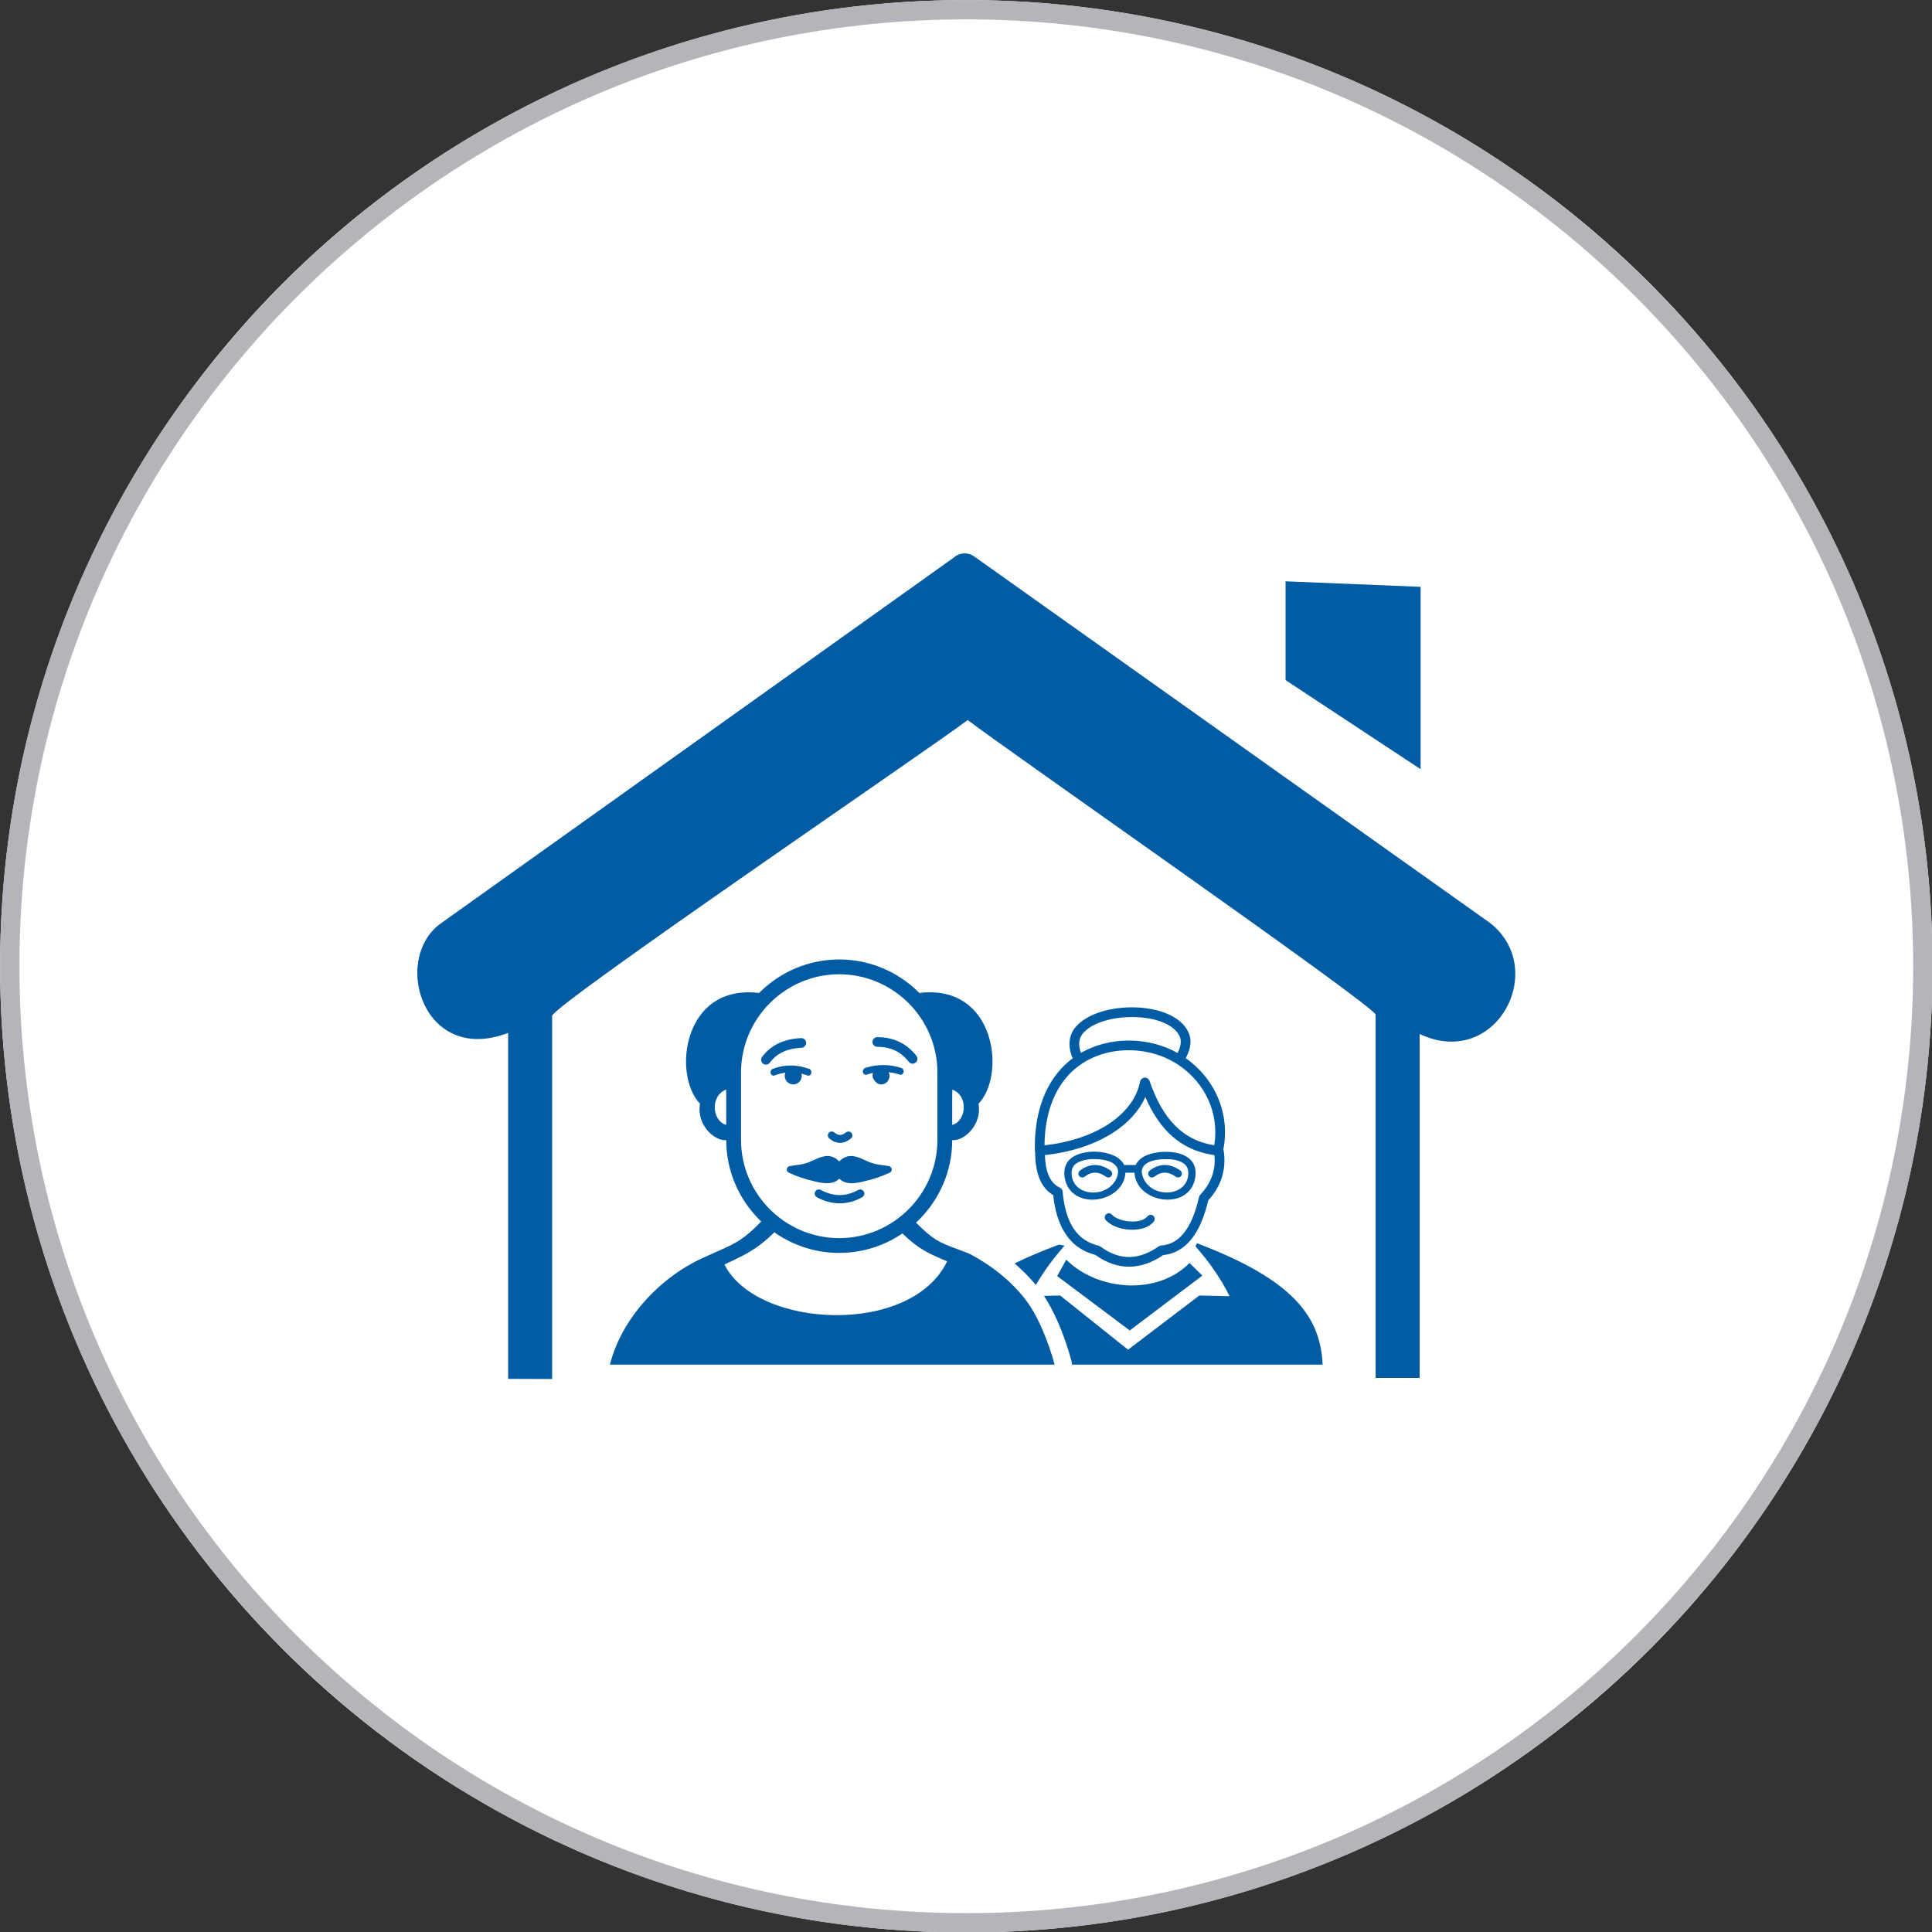 <?xml version="1.0" encoding="UTF-8" standalone="no"?>
<!DOCTYPE svg PUBLIC "-//W3C//DTD SVG 1.1//EN" "http://www.w3.org/Graphics/SVG/1.1/DTD/svg11.dtd">
<svg width="100%" height="100%" viewBox="0 0 100 100" version="1.1" xmlns="http://www.w3.org/2000/svg" xmlns:xlink="http://www.w3.org/1999/xlink" xml:space="preserve" xmlns:serif="http://www.serif.com/" style="fill-rule:evenodd;clip-rule:evenodd;stroke-linejoin:round;stroke-miterlimit:2;">
    <rect x="0" y="0" width="100" height="100" fill="#333333" stroke="none"/>
    <g transform="matrix(1.506,0,0,1.506,-19.689,-15.022)">
        <circle cx="46.285" cy="43.185" r="33.208" style="fill:white;"/>
        <path d="M46.285,9.977C64.613,9.977 79.493,24.857 79.493,43.185C79.493,61.513 64.613,76.393 46.285,76.393C27.957,76.393 13.077,61.513 13.077,43.185C13.077,24.857 27.957,9.977 46.285,9.977ZM46.285,10.641C64.246,10.641 78.828,25.223 78.828,43.185C78.828,61.146 64.246,75.728 46.285,75.728C28.323,75.728 13.741,61.146 13.741,43.185C13.741,25.223 28.323,10.641 46.285,10.641Z" style="fill:rgb(179,181,187);"/>
    </g>
    <g transform="matrix(0.111,0,0,0.111,21.599,28.644)">
        <path d="M42.35,384.92L42.35,223.59C3.11,238.68 -11.93,190.11 10.38,172.95L250.07,2.02C252.818,-0.502 257.027,-0.672 259.97,1.62L500.14,172.26C527.79,193.76 503.06,240.97 467.4,224.1L467.4,384.48L446.87,384.48L446.87,215.08C446.87,211.38 272.55,90.06 256.67,77.7C239.84,90.5 62.88,210.91 62.88,215.67L62.88,384.99L42.35,384.92ZM278.51,331.1C284.46,328.17 291.31,325.26 299.2,322.31L301.82,322.81C296.79,328.5 292.31,334.49 288.46,341.15C285.45,337.51 282.11,334.17 278.51,331.1ZM139.98,325.45C148.2,321.81 152.06,320.09 160.08,311.84C160.18,311.73 160.29,311.64 160.41,311.57L159.53,310.72C149.99,301.18 144.07,288.02 144.06,273.54L144.04,273.54L144.04,273.6C138.65,274.12 130.11,266.54 131.83,256.62C118.94,243.27 123.73,200.65 159.36,204.97C159.11,205.24 158.86,205.5 158.61,205.77C158.91,205.45 159.22,205.14 159.53,204.82C169.08,195.27 182.25,189.35 196.74,189.35C211.24,189.35 224.41,195.27 233.96,204.82C234.96,205.83 235.93,206.88 236.85,207.96C235.994,206.93 235.1,205.933 234.17,204.97C269.8,200.65 274.6,243.27 261.71,256.62C263.42,266.51 254.93,274.08 249.54,273.6C249.5,273.6 249.43,273.6 249.43,273.61C249.43,288.06 243.48,301.19 233.96,310.72C233.5,311.17 233.03,311.62 232.56,312.06C240.67,320.21 243.32,321.21 251.46,324.26C253.34,324.97 255.49,325.77 257.46,326.55C257.52,326.58 257.58,326.61 257.65,326.65C267.47,331.88 276.06,338.53 282.96,347.11C289.22,354.89 294.08,366.98 297.2,378.27L89.83,378.27C95.12,356.99 113.13,337.34 133.97,328.16C135.94,327.25 138.06,326.31 139.98,325.45ZM249.56,266.47C256.18,264.53 257,252.81 249.51,250.03L249.51,253.06C249.49,251.93 249.46,250.82 249.43,249.72L249.43,266.47L249.56,266.47ZM144.06,266.47L144.06,251.45L144.03,253.06L144.03,250.03C136.54,252.81 137.35,264.53 143.97,266.47L144.06,266.47ZM166.4,316.51C166.3,316.72 166.17,316.91 166,317.08C158.4,324.44 153.1,327.01 143.22,331.58C158.16,361.46 230.18,365.19 247.08,330.11C242.6,328.24 239.37,326.82 236.46,325.13C233.13,323.21 230.26,320.96 226.51,317.36L226.51,317.35C226.46,317.31 226.41,317.25 226.36,317.19L226.27,317.08C217.84,322.82 207.67,326.19 196.74,326.19C185.47,326.19 174.99,322.6 166.4,316.51ZM166.58,243.44C165.85,243.73 165.05,243.28 164.79,242.44C164.53,241.6 164.93,240.69 165.67,240.4C168.52,239.29 171.38,238.77 174.25,238.79C177.1,238.81 179.95,239.37 182.79,240.4C183.52,240.66 183.93,241.56 183.7,242.4C183.47,243.25 182.68,243.71 181.93,243.45C180.99,243.1 180.05,242.82 179.11,242.6C179.21,242.94 179.26,243.3 179.26,243.66C179.26,245.85 177.48,247.62 175.3,247.62C175.298,247.62 175.297,247.62 175.295,247.62C173.125,247.62 171.339,245.834 171.339,243.664C171.339,243.144 171.441,242.63 171.64,242.15C169.96,242.35 168.27,242.78 166.58,243.44ZM212.57,242.25C212.4,242.69 212.28,242.32 212.28,243.66C212.28,245 214.06,247.62 216.24,247.62C218.43,247.62 220.2,245.85 220.2,243.66C220.2,243.04 220.05,242.44 219.79,241.92C221.52,242.1 223.27,242.48 225.02,243.06C225.77,243.3 226.56,242.8 226.77,241.95C226.98,241.1 226.55,240.21 225.8,239.97C222.94,239.03 220.09,238.57 217.24,238.58C214.39,238.58 211.58,239.05 208.78,239.97C208.04,240.22 207.61,241.11 207.82,241.95C208.04,242.81 208.82,243.3 209.57,243.05C210.56,242.72 211.58,242.46 212.57,242.25ZM178.97,226.02C180.21,225.97 181.26,226.93 181.31,228.17C181.36,229.41 180.4,230.46 179.16,230.52C173.29,230.79 167.99,232.63 164.38,237.48C163.64,238.48 162.23,238.69 161.24,237.95C160.24,237.21 160.03,235.8 160.77,234.8C165.21,228.82 171.7,226.36 178.97,226.02ZM214.46,230.07C213.228,230.059 212.22,229.042 212.22,227.81C212.227,226.576 213.246,225.566 214.48,225.57C218.2,225.59 221.6,226.28 224.66,227.72C227.75,229.17 230.45,231.35 232.74,234.31C233.5,235.3 233.32,236.71 232.33,237.47C231.35,238.23 229.93,238.05 229.17,237.06C227.33,234.68 225.19,232.93 222.76,231.79C220.3,230.64 217.53,230.08 214.46,230.07ZM214.62,291.05C212.69,291.71 210.7,292.27 208.65,292.71C206.54,293.29 204.6,293.65 202.87,293.68C200.91,293.72 199.22,293.36 197.87,292.46C197.477,292.201 197.109,291.906 196.77,291.58C196.44,291.89 196.08,292.18 195.66,292.46C194.31,293.36 192.62,293.72 190.66,293.68C188.94,293.65 186.99,293.29 184.88,292.71C182.84,292.27 180.85,291.71 178.91,291.05C176.98,290.4 175.1,289.64 173.27,288.79C172.39,288.38 172.03,287.38 172.47,286.57C172.74,286.08 173.23,285.77 173.78,285.69L173.78,285.68C174.75,285.53 175.54,285.42 176.27,285.32L176.33,285.31C178.7,284.99 180.52,284.73 182.73,283.84C183.36,283.59 183.96,283.31 184.58,283.03C188.12,281.39 191.99,279.6 195.85,282.67C196.19,282.94 196.49,283.21 196.77,283.51C197.04,283.21 197.34,282.94 197.68,282.67C201.54,279.6 205.41,281.39 208.96,283.03C209.57,283.31 210.18,283.59 210.8,283.84C213.01,284.73 214.84,284.99 217.2,285.31L217.26,285.32C217.99,285.42 218.78,285.53 219.76,285.68L219.76,285.69C220.3,285.77 220.79,286.08 221.06,286.57C221.5,287.38 221.15,288.38 220.26,288.79C218.43,289.64 216.55,290.4 214.62,291.05ZM192.1,272.82C191.33,272.17 191.22,271.01 191.87,270.24C192.52,269.45 193.68,269.35 194.46,270.01C195.38,270.77 196.26,271.18 197.1,271.19C197.95,271.2 198.87,270.81 199.86,270C200.639,269.358 201.808,269.471 202.45,270.25C203.09,271.03 202.98,272.19 202.19,272.83C200.5,274.23 198.79,274.88 197.06,274.86C195.32,274.84 193.67,274.14 192.1,272.82ZM186.33,300.23C185.701,299.898 185.305,299.243 185.305,298.531C185.305,298.217 185.382,297.908 185.53,297.63C186.03,296.68 187.2,296.32 188.14,296.82C191.12,298.4 194.05,299.21 196.93,299.21C199.81,299.22 202.69,298.43 205.58,296.84C206.52,296.32 207.69,296.66 208.21,297.59C208.72,298.53 208.38,299.71 207.44,300.22C203.99,302.14 200.48,303.08 196.93,303.06C193.39,303.06 189.85,302.11 186.33,300.23ZM196.74,196.25C184.16,196.25 172.71,201.4 164.41,209.7C156.11,218 150.96,229.45 150.96,242.03L150.96,273.5C150.96,286.09 156.11,297.54 164.41,305.84C172.71,314.14 184.16,319.29 196.74,319.29C209.33,319.29 220.78,314.14 229.08,305.84C237.38,297.54 242.53,286.09 242.53,273.5L242.53,242.03C242.53,229.45 237.38,218 229.08,209.7C220.78,201.4 209.33,196.25 196.74,196.25ZM302.61,329.33L298.4,337L332.22,362.34L366.07,336.77L360.08,330.86C345.53,345.91 317.66,344.23 302.61,329.33ZM292.64,280.56C292.76,284.01 293.24,287.07 294.22,289.58C295.31,292.4 297.04,294.53 299.63,295.75C300.38,296.1 300.86,296.83 300.92,297.6C301.57,304.9 303.27,310.71 306.12,314.94C308.84,319 312.67,321.63 317.64,322.8C317.97,322.87 318.26,323.01 318.52,323.21C323.07,326.55 327.59,328.14 332.05,328.1C336.56,328.05 341.11,326.35 345.72,323.14C346.09,322.88 346.5,322.75 346.93,322.74C351.03,322.44 354.52,320.54 357.38,317.02C360.45,313.24 362.84,307.61 364.53,300.11C364.62,299.71 364.83,299.35 365.1,299.07C368.05,295.93 369.91,292.69 370.92,289.38C371.79,286.53 372.01,283.58 371.71,280.58C362.95,279.38 355.98,275.79 350.41,270.28C345.91,265.83 342.35,260.15 339.49,253.48C336.53,260.12 331.3,265.67 324.62,270.01C315.87,275.68 304.58,279.3 292.64,280.56ZM338.52,291.24L338.53,291.27C342.54,300.56 357.59,300.13 359.37,290.76C359.71,288.95 359.55,287.36 358.88,286.12C357.47,283.56 353.68,282.55 349.85,282.46C343.51,282.32 335.47,283.99 338.52,291.24ZM329.61,285.19L335.03,285.19C335.89,283.25 337.59,281.72 340.09,280.65L340.12,280.64C346.09,278.11 358.33,278.01 361.87,284.49C362.92,286.45 363.2,288.8 362.71,291.39C359.81,306.8 335.28,303.07 334.43,288.78L330.22,288.78C329.34,303.07 304.9,306.83 301.94,291.39C301.44,288.8 301.72,286.45 302.78,284.49C307.07,276.57 326.17,277.48 329.61,285.19ZM315.54,282.43C311.27,282.45 307.11,283.63 305.77,286.12C305.09,287.36 304.93,288.95 305.28,290.76C307.04,300.12 322.08,300.6 326.11,291.27L326.11,291.24C329.06,284.4 321.65,282.4 315.54,282.43ZM311.16,290.64C310.38,291.24 309.26,291.09 308.66,290.31C308.06,289.52 308.21,288.4 308.99,287.8C313.63,284.25 318.56,284.41 323.25,287.77C324.05,288.34 324.24,289.45 323.67,290.26L323.66,290.26C323.09,291.06 321.98,291.25 321.17,290.67C319.45,289.43 317.77,288.78 316.13,288.76C314.51,288.73 312.86,289.34 311.16,290.64ZM343.7,290.64C342.91,291.24 341.79,291.09 341.19,290.31C340.59,289.52 340.75,288.4 341.52,287.8C343.88,286 346.27,285.16 348.7,285.19C351.1,285.21 353.46,286.11 355.78,287.77C356.58,288.34 356.77,289.45 356.2,290.26C355.62,291.06 354.5,291.25 353.7,290.67C351.98,289.43 350.3,288.78 348.66,288.76C347.05,288.73 345.39,289.34 343.7,290.64ZM361.53,319.04C361.32,319.33 361.1,319.6 360.89,319.87C357.33,324.26 352.96,326.7 347.8,327.21C342.62,330.71 337.38,332.56 332.09,332.61C326.74,332.67 321.43,330.87 316.16,327.09C310.93,325.78 306.73,323.09 303.54,319.07L301.49,316.06C298.89,311.63 297.25,305.99 296.53,299.22C293.45,297.42 291.35,294.69 290.01,291.21C288.69,287.81 288.13,283.73 288.1,279.17C288.03,278.98 288.01,278.77 287.99,278.56C287.56,262.37 292.11,245.46 305.73,235.36C305.512,235.135 305.345,234.865 305.24,234.57C304.24,231.79 303.92,229.26 304.24,226.95C304.58,224.54 305.6,222.41 307.23,220.56C318.19,208.21 352.86,208.32 359.65,223.42C361.12,226.72 360.85,230.47 358.51,235.06C358.46,235.18 358.4,235.27 358.33,235.36C372.19,245.19 379.07,261.41 375.86,277.98C375.94,278.18 376,278.38 376.04,278.59C376.63,282.7 376.45,286.74 375.26,290.71C374.11,294.49 372.03,298.16 368.81,301.71C367.26,308.31 365.16,313.62 362.5,317.66L361.53,319.04ZM354.52,232.96C356.14,229.73 356.41,227.25 355.52,225.27C350.28,213.54 319.59,213.44 310.62,223.55C309.57,224.74 308.93,226.07 308.72,227.57C308.5,229.12 308.73,230.91 309.45,232.92C322.97,225.13 340.98,225.33 354.52,232.96ZM340.44,309.16C341.1,308.32 342.3,308.17 343.13,308.82C343.94,309.46 344.1,310.61 343.5,311.45C343.21,311.83 342.89,312.19 342.54,312.5C337.46,317.16 325.54,315.85 321.06,310.92C320.35,310.14 320.4,308.93 321.19,308.21C321.98,307.51 323.19,307.55 323.9,308.33L323.9,308.34C326.91,311.72 336.48,312.87 339.96,309.67C340.15,309.5 340.31,309.33 340.44,309.16ZM292.48,276.02C303.62,274.81 314.1,271.45 322.16,266.22C329.9,261.2 335.41,254.45 337.08,246.25C337.33,245.034 338.533,244.237 339.75,244.48C340.56,244.65 341.18,245.24 341.44,245.97C344.42,254.64 348.32,261.83 353.6,267.05C358.33,271.75 364.24,274.85 371.62,276C374.03,261.39 367.61,247.24 355.33,238.79C342.2,229.73 323.06,229.12 309.71,238.08C297.07,246.58 292.57,261.53 292.48,276.02ZM292.23,346.22L299.77,346.04L331.43,371.32L364.68,346.04L378.78,346.38C374.45,337.67 369.07,330.15 362.87,323.1L363.56,321.67C408.55,338.74 421.12,355.87 422.17,378.27L305.23,378.27C305.23,377.57 305.14,376.85 304.94,376.14C303.17,369.74 300.86,363.06 298.05,356.93C296.3,353.09 294.36,349.46 292.23,346.22ZM404.88,13.02L467.84,15.59L467.84,100.62L404.88,59.08L404.88,13.02Z" style="fill:rgb(2,92,164);"/>
    </g>
</svg>

